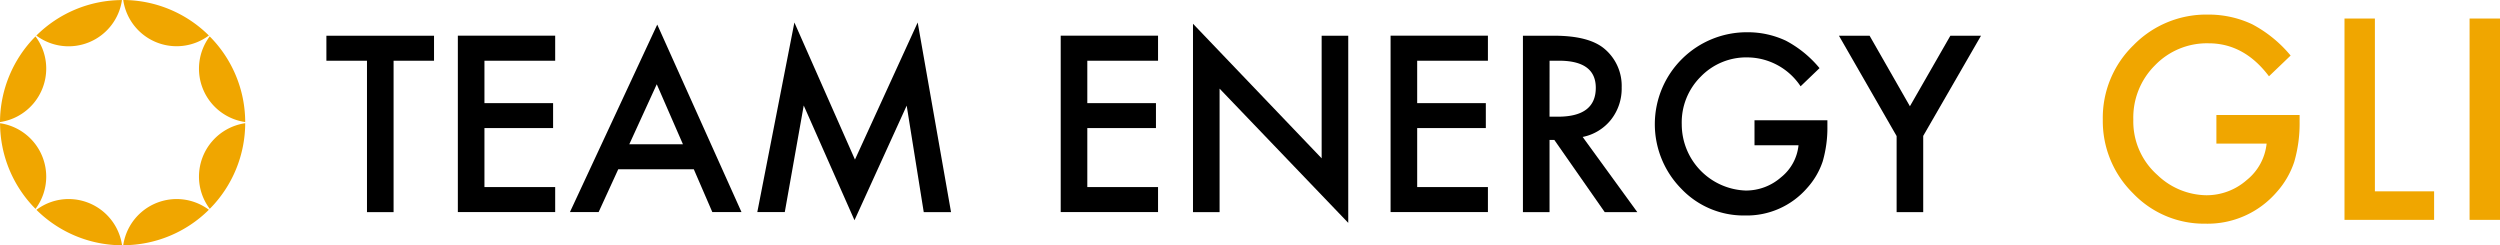 <svg xmlns="http://www.w3.org/2000/svg" width="336.931" height="33.057" viewBox="0 0 336.931 33.057"><g transform="translate(-133.25 -3458.671)"><g transform="translate(133.25 3458.671)"><g transform="translate(0 0)"><path d="M229.95,296.791a7.267,7.267,0,0,1-4.785-11.541A16.411,16.411,0,0,1,229.95,296.791Z" transform="translate(-196.903 -280.343)" fill="#f0a600"/><path d="M223.72,304.917a7.279,7.279,0,0,1,6.23-7.2,16.459,16.459,0,0,1-4.776,11.541A7.2,7.2,0,0,1,223.72,304.917Z" transform="translate(-196.903 -281.112)" fill="#f0a600"/><path d="M220.037,308.61a7.255,7.255,0,0,1,4.344,1.445,16.443,16.443,0,0,1-11.541,4.776A7.279,7.279,0,0,1,220.037,308.61Z" transform="translate(-196.232 -281.783)" fill="#f0a600"/><path d="M224.381,284.805a7.267,7.267,0,0,1-11.541-4.786A16.491,16.491,0,0,1,224.381,284.805Z" transform="translate(-196.232 -280.02)" fill="#f0a600"/><path d="M211.9,280.03a7.267,7.267,0,0,1-11.541,4.786A16.444,16.444,0,0,1,211.9,280.03Z" transform="translate(-195.462 -280.021)" fill="#f0a600"/><path d="M204.714,308.61a7.279,7.279,0,0,1,7.2,6.23,16.443,16.443,0,0,1-11.541-4.776A7.2,7.2,0,0,1,204.714,308.61Z" transform="translate(-195.463 -281.783)" fill="#f0a600"/><path d="M199.925,285.25a7.194,7.194,0,0,1,1.445,4.344,7.287,7.287,0,0,1-6.23,7.2A16.491,16.491,0,0,1,199.925,285.25Z" transform="translate(-195.14 -280.342)" fill="#f0a600"/><path d="M201.371,304.917a7.255,7.255,0,0,1-1.445,4.344,16.443,16.443,0,0,1-4.776-11.541A7.279,7.279,0,0,1,201.371,304.917Z" transform="translate(-195.141 -281.112)" fill="#f0a600"/><g transform="translate(43.989 3.031)"><path d="M251.075,288.518v20.409H247.49V288.518h-5.47V285.15h14.506v3.369Z" transform="translate(-242.02 -283.367)"/><path d="M274.018,288.518h-9.533v5.714h9.252V297.6h-9.252v7.948h9.533v3.369H260.9V285.14h13.118Z" transform="translate(-243.184 -283.367)"/><path d="M293.693,303.048H283.512l-2.646,5.771H277l11.767-25.269,11.354,25.269h-3.932Zm-1.464-3.369-3.528-8.088L285,299.68Z" transform="translate(-244.177 -283.268)"/><path d="M303.91,308.81l5-25.56,8.163,18.476,8.454-18.476,4.495,25.56h-3.678l-2.3-14.356L317.009,309.9l-6.84-15.464L307.616,308.8H303.91Z" transform="translate(-245.837 -283.25)"/><path d="M360.608,288.518h-9.533v5.714h9.252V297.6h-9.252v7.948h9.533v3.369H347.49V285.14h13.118Z" transform="translate(-248.525 -283.367)"/><path d="M366.49,308.821V283.43l17.34,18.138V285.044h3.584v25.222l-17.34-18.091v16.646Z" transform="translate(-249.697 -283.261)"/><path d="M407.988,288.518h-9.533v5.714h9.252V297.6h-9.252v7.948h9.533v3.369H394.87V285.14h13.118Z" transform="translate(-251.447 -283.367)"/><path d="M421.931,298.793l7.366,10.134h-4.391l-6.793-9.73h-.647v9.73H413.88V285.15h4.2q4.715,0,6.8,1.773a6.51,6.51,0,0,1,2.308,5.208,6.757,6.757,0,0,1-1.445,4.344A6.505,6.505,0,0,1,421.931,298.793Zm-4.466-2.731H418.6q5.1,0,5.1-3.894,0-3.645-4.954-3.65h-1.276Z" transform="translate(-252.62 -283.367)"/><path d="M446.258,296.51h9.824v.788a16.256,16.256,0,0,1-.629,4.748,10.087,10.087,0,0,1-2.083,3.575,10.768,10.768,0,0,1-8.426,3.725,11.58,11.58,0,0,1-8.548-3.6,12.391,12.391,0,0,1,8.877-21.094,12.066,12.066,0,0,1,5.208,1.135,14.907,14.907,0,0,1,4.542,3.7l-2.552,2.449a8.669,8.669,0,0,0-7.131-3.894,8.528,8.528,0,0,0-6.334,2.6,8.677,8.677,0,0,0-2.552,6.409,8.933,8.933,0,0,0,8.623,8.933,7.164,7.164,0,0,0,4.757-1.783,6.328,6.328,0,0,0,2.355-4.316h-5.93Z" transform="translate(-253.789 -283.336)"/><path d="M467.03,298.652l-7.76-13.5H463.4l5.433,9.505,5.452-9.505h4.129l-7.788,13.5v10.275h-3.584V298.652Z" transform="translate(-255.419 -283.367)"/></g></g></g><path d="M17.209-14.133H28.424v.9A18.524,18.524,0,0,1,27.7-7.822,11.507,11.507,0,0,1,25.33-3.744,12.3,12.3,0,0,1,15.715.51,13.218,13.218,0,0,1,5.959-3.6,13.639,13.639,0,0,1,1.9-13.518a13.606,13.606,0,0,1,4.131-10.02,13.685,13.685,0,0,1,10.055-4.131,13.76,13.76,0,0,1,5.941,1.3,17.136,17.136,0,0,1,5.186,4.219l-2.918,2.795Q20.953-23.8,16.154-23.8A9.723,9.723,0,0,0,8.93-20.83a9.919,9.919,0,0,0-2.918,7.313A9.621,9.621,0,0,0,9.264-6.047a9.7,9.7,0,0,0,6.592,2.725,8.184,8.184,0,0,0,5.432-2.039,7.254,7.254,0,0,0,2.689-4.922H17.209ZM38.57-27.141V-3.85h7.98V0H34.474V-27.141Zm16.861,0V0h-4.1V-27.141Z" transform="translate(414.75 3488.307)" fill="#f0a600"/></g></svg>